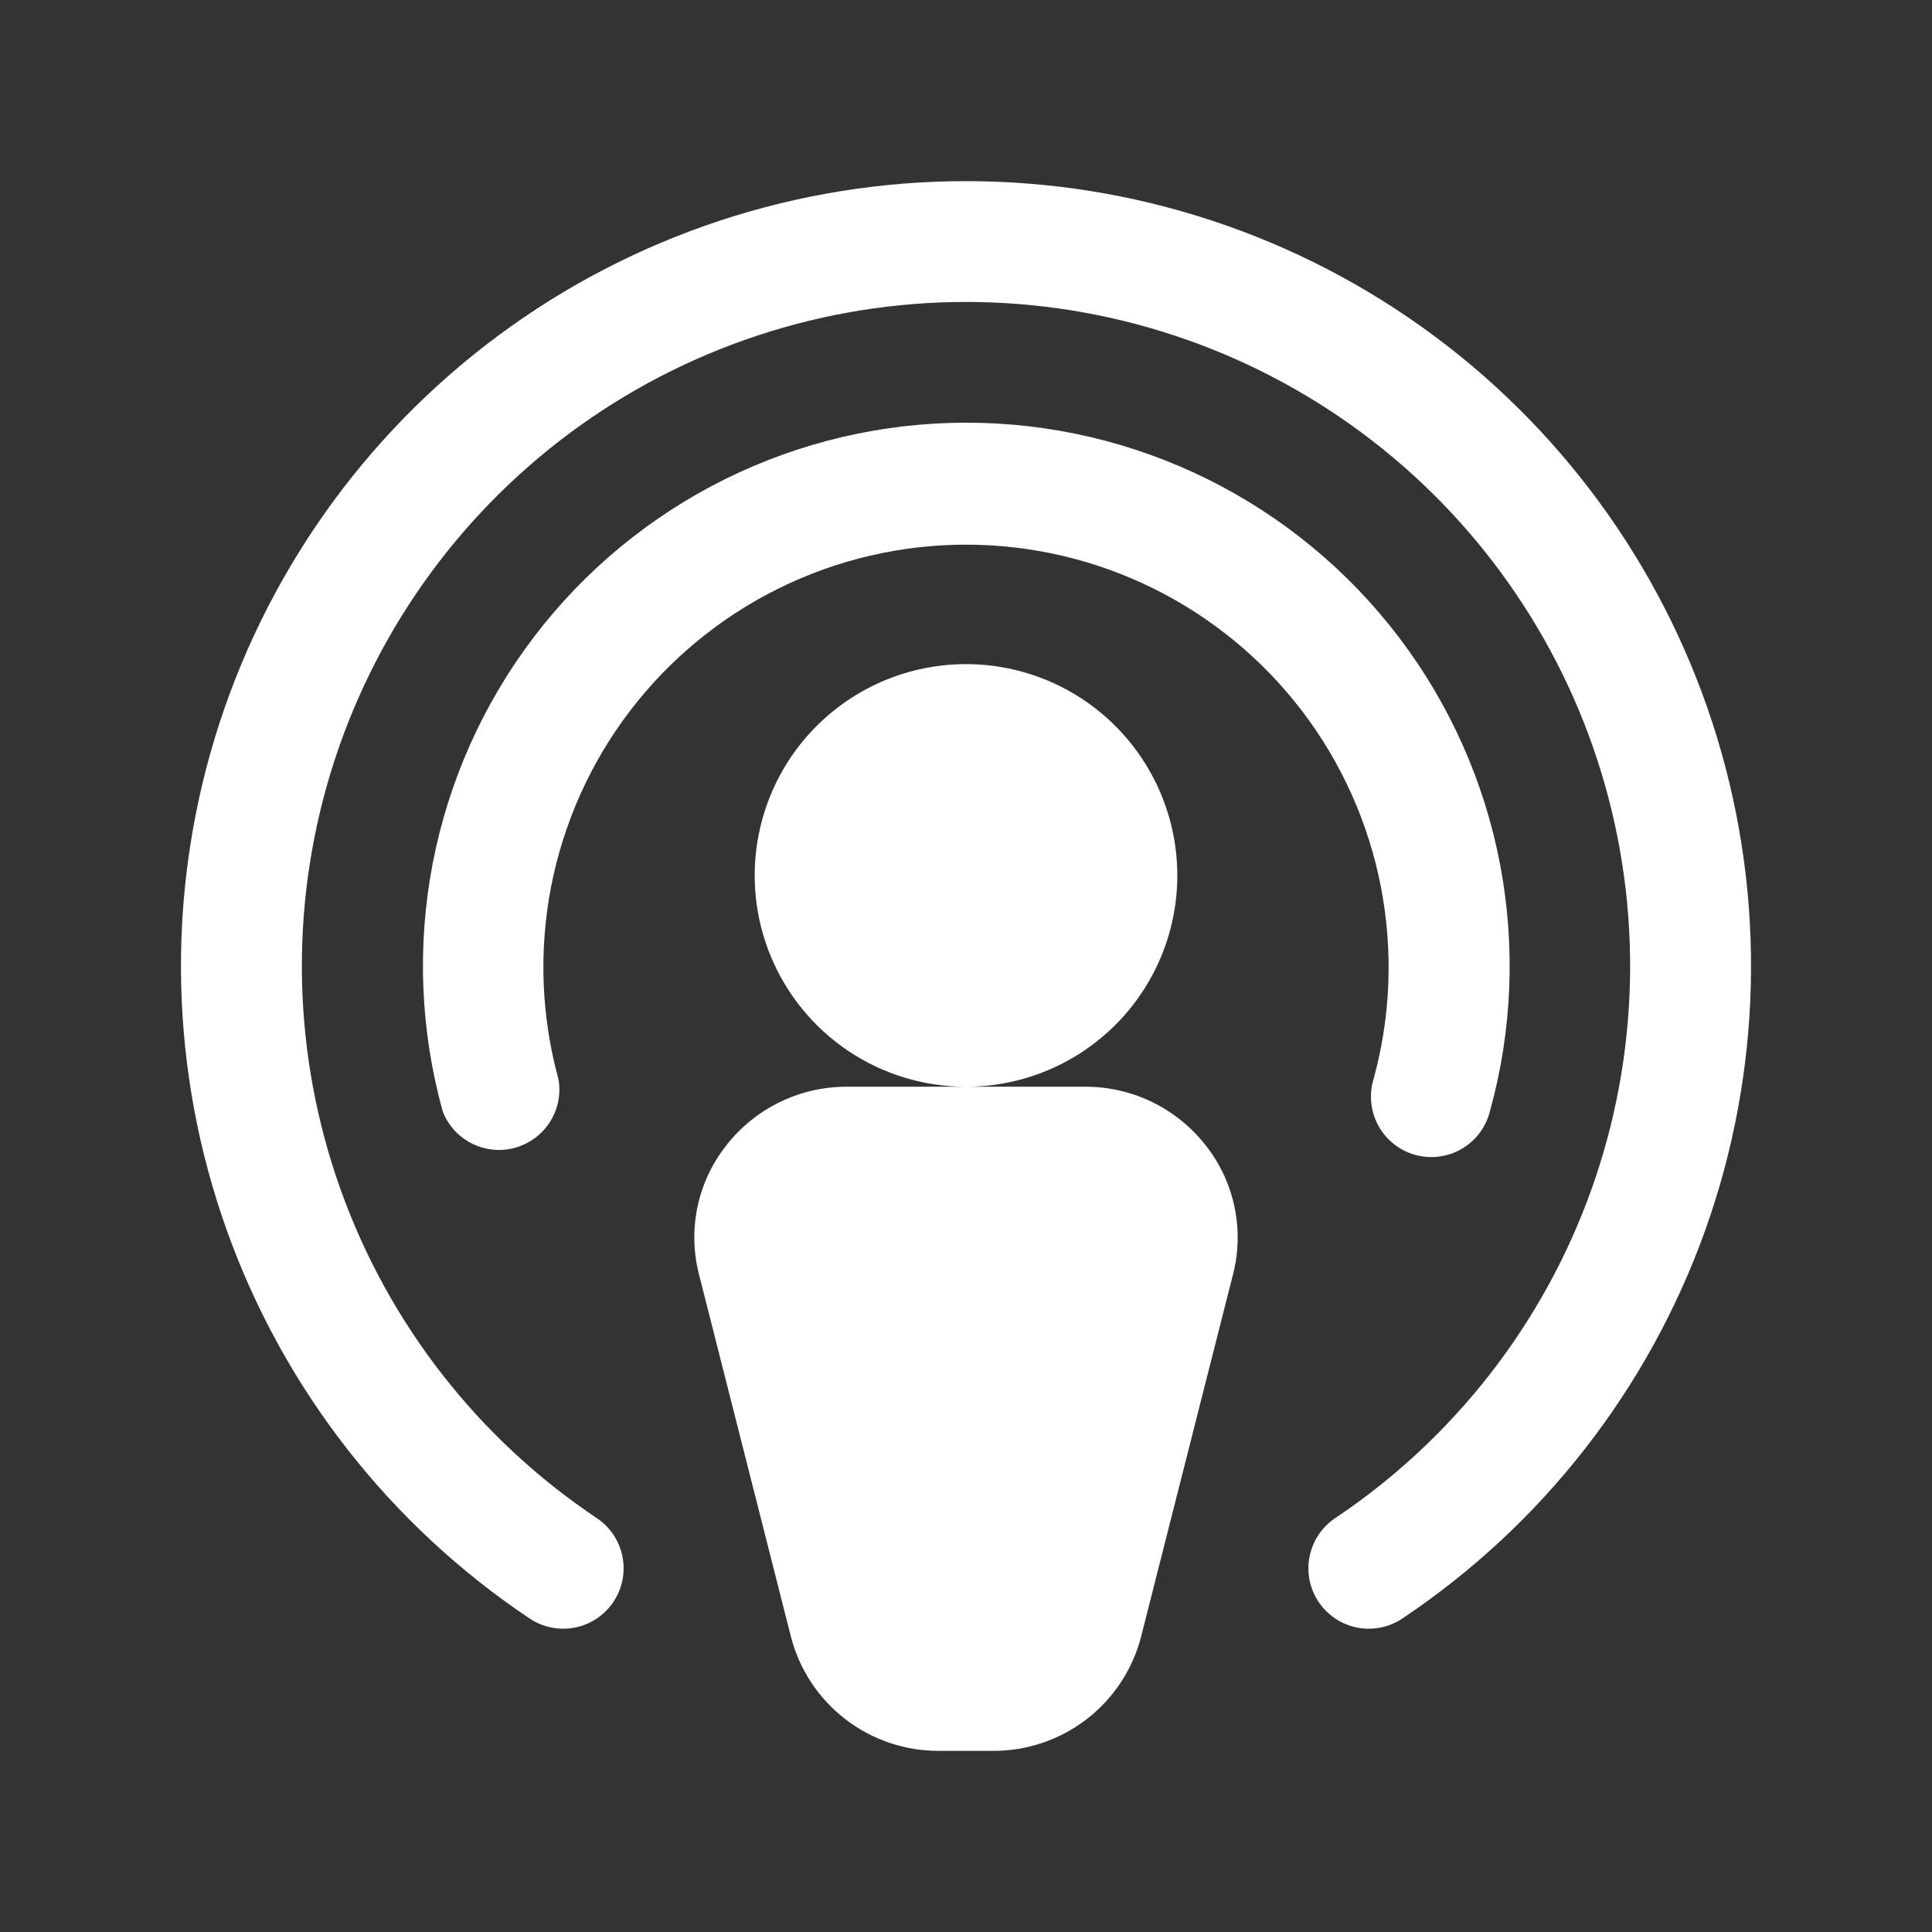 <svg width="45" height="45" viewBox="0 0 45 45" fill="none" xmlns="http://www.w3.org/2000/svg">
<rect x="0" y="0" width="45" height="45" fill="#333333" stroke="none"/>
<g id="ph:apple-podcasts-logo-fill">
<path id="Vector" d="M28.09 26.687C28.418 27.105 28.645 27.592 28.754 28.112C28.863 28.632 28.852 29.17 28.719 29.684L26.578 38.122C26.381 38.886 25.934 39.563 25.309 40.044C24.683 40.526 23.915 40.785 23.126 40.781H21.874C21.085 40.785 20.317 40.526 19.691 40.044C19.066 39.563 18.619 38.886 18.422 38.122L16.281 29.684C16.148 29.17 16.137 28.632 16.246 28.112C16.355 27.592 16.582 27.105 16.91 26.687C17.242 26.258 17.669 25.911 18.157 25.673C18.644 25.434 19.18 25.311 19.723 25.312H25.26C25.805 25.308 26.345 25.43 26.836 25.669C27.326 25.907 27.756 26.256 28.09 26.687ZM27.422 20.391C27.422 19.417 27.133 18.466 26.592 17.656C26.052 16.847 25.283 16.216 24.384 15.843C23.484 15.471 22.494 15.373 21.54 15.563C20.585 15.753 19.708 16.222 19.02 16.91C18.331 17.599 17.863 18.476 17.673 19.43C17.483 20.385 17.58 21.375 17.953 22.274C18.325 23.174 18.956 23.942 19.765 24.483C20.575 25.024 21.526 25.312 22.5 25.312C23.805 25.312 25.057 24.794 25.98 23.871C26.903 22.948 27.422 21.696 27.422 20.391ZM31.992 25.137C31.938 25.316 31.92 25.504 31.94 25.691C31.959 25.877 32.016 26.057 32.106 26.222C32.196 26.386 32.318 26.53 32.465 26.646C32.612 26.763 32.781 26.849 32.961 26.899C33.142 26.949 33.33 26.963 33.516 26.939C33.702 26.915 33.881 26.855 34.043 26.761C34.205 26.667 34.347 26.542 34.46 26.392C34.573 26.243 34.655 26.072 34.701 25.891C35.224 24.011 35.304 22.035 34.937 20.119C34.57 18.203 33.764 16.397 32.584 14.844C31.403 13.29 29.879 12.03 28.131 11.163C26.383 10.296 24.458 9.845 22.507 9.845C20.556 9.845 18.631 10.296 16.883 11.163C15.135 12.03 13.611 13.29 12.43 14.844C11.25 16.397 10.444 18.203 10.077 20.119C9.71 22.035 9.791 24.011 10.313 25.891C10.44 26.215 10.683 26.481 10.995 26.636C11.307 26.792 11.666 26.826 12.001 26.732C12.337 26.638 12.626 26.423 12.812 26.128C12.998 25.833 13.068 25.48 13.008 25.137C12.607 23.676 12.548 22.142 12.836 20.654C13.125 19.167 13.753 17.766 14.672 16.561C15.59 15.357 16.775 14.38 18.132 13.708C19.49 13.036 20.985 12.686 22.5 12.686C24.015 12.686 25.51 13.036 26.868 13.708C28.225 14.38 29.41 15.357 30.328 16.561C31.247 17.766 31.875 19.167 32.163 20.654C32.452 22.142 32.394 23.676 31.992 25.137ZM22.5 4.219C18.578 4.218 14.76 5.478 11.609 7.814C8.459 10.15 6.143 13.437 5.003 17.189C3.864 20.942 3.962 24.962 5.282 28.655C6.603 32.348 9.076 35.518 12.336 37.698C12.49 37.801 12.662 37.872 12.843 37.908C13.024 37.945 13.211 37.945 13.392 37.909C13.573 37.873 13.745 37.802 13.899 37.699C14.053 37.597 14.185 37.465 14.287 37.311C14.39 37.158 14.462 36.986 14.498 36.804C14.534 36.623 14.534 36.437 14.498 36.256C14.462 36.075 14.391 35.902 14.289 35.748C14.186 35.595 14.054 35.463 13.901 35.36C11.143 33.516 9.051 30.833 7.934 27.709C6.817 24.584 6.734 21.183 7.698 18.009C8.662 14.834 10.621 12.053 13.287 10.076C15.952 8.1 19.182 7.033 22.5 7.033C25.818 7.033 29.048 8.1 31.713 10.076C34.379 12.053 36.338 14.834 37.302 18.009C38.266 21.183 38.183 24.584 37.066 27.709C35.949 30.833 33.857 33.516 31.099 35.36C30.789 35.568 30.574 35.89 30.502 36.256C30.429 36.622 30.505 37.001 30.712 37.311C30.92 37.621 31.242 37.836 31.608 37.909C31.974 37.981 32.354 37.906 32.664 37.698C35.924 35.518 38.397 32.348 39.718 28.655C41.038 24.962 41.136 20.942 39.997 17.189C38.857 13.437 36.541 10.15 33.391 7.814C30.24 5.478 26.422 4.218 22.5 4.219Z" fill="white"/>
</g>
</svg>
